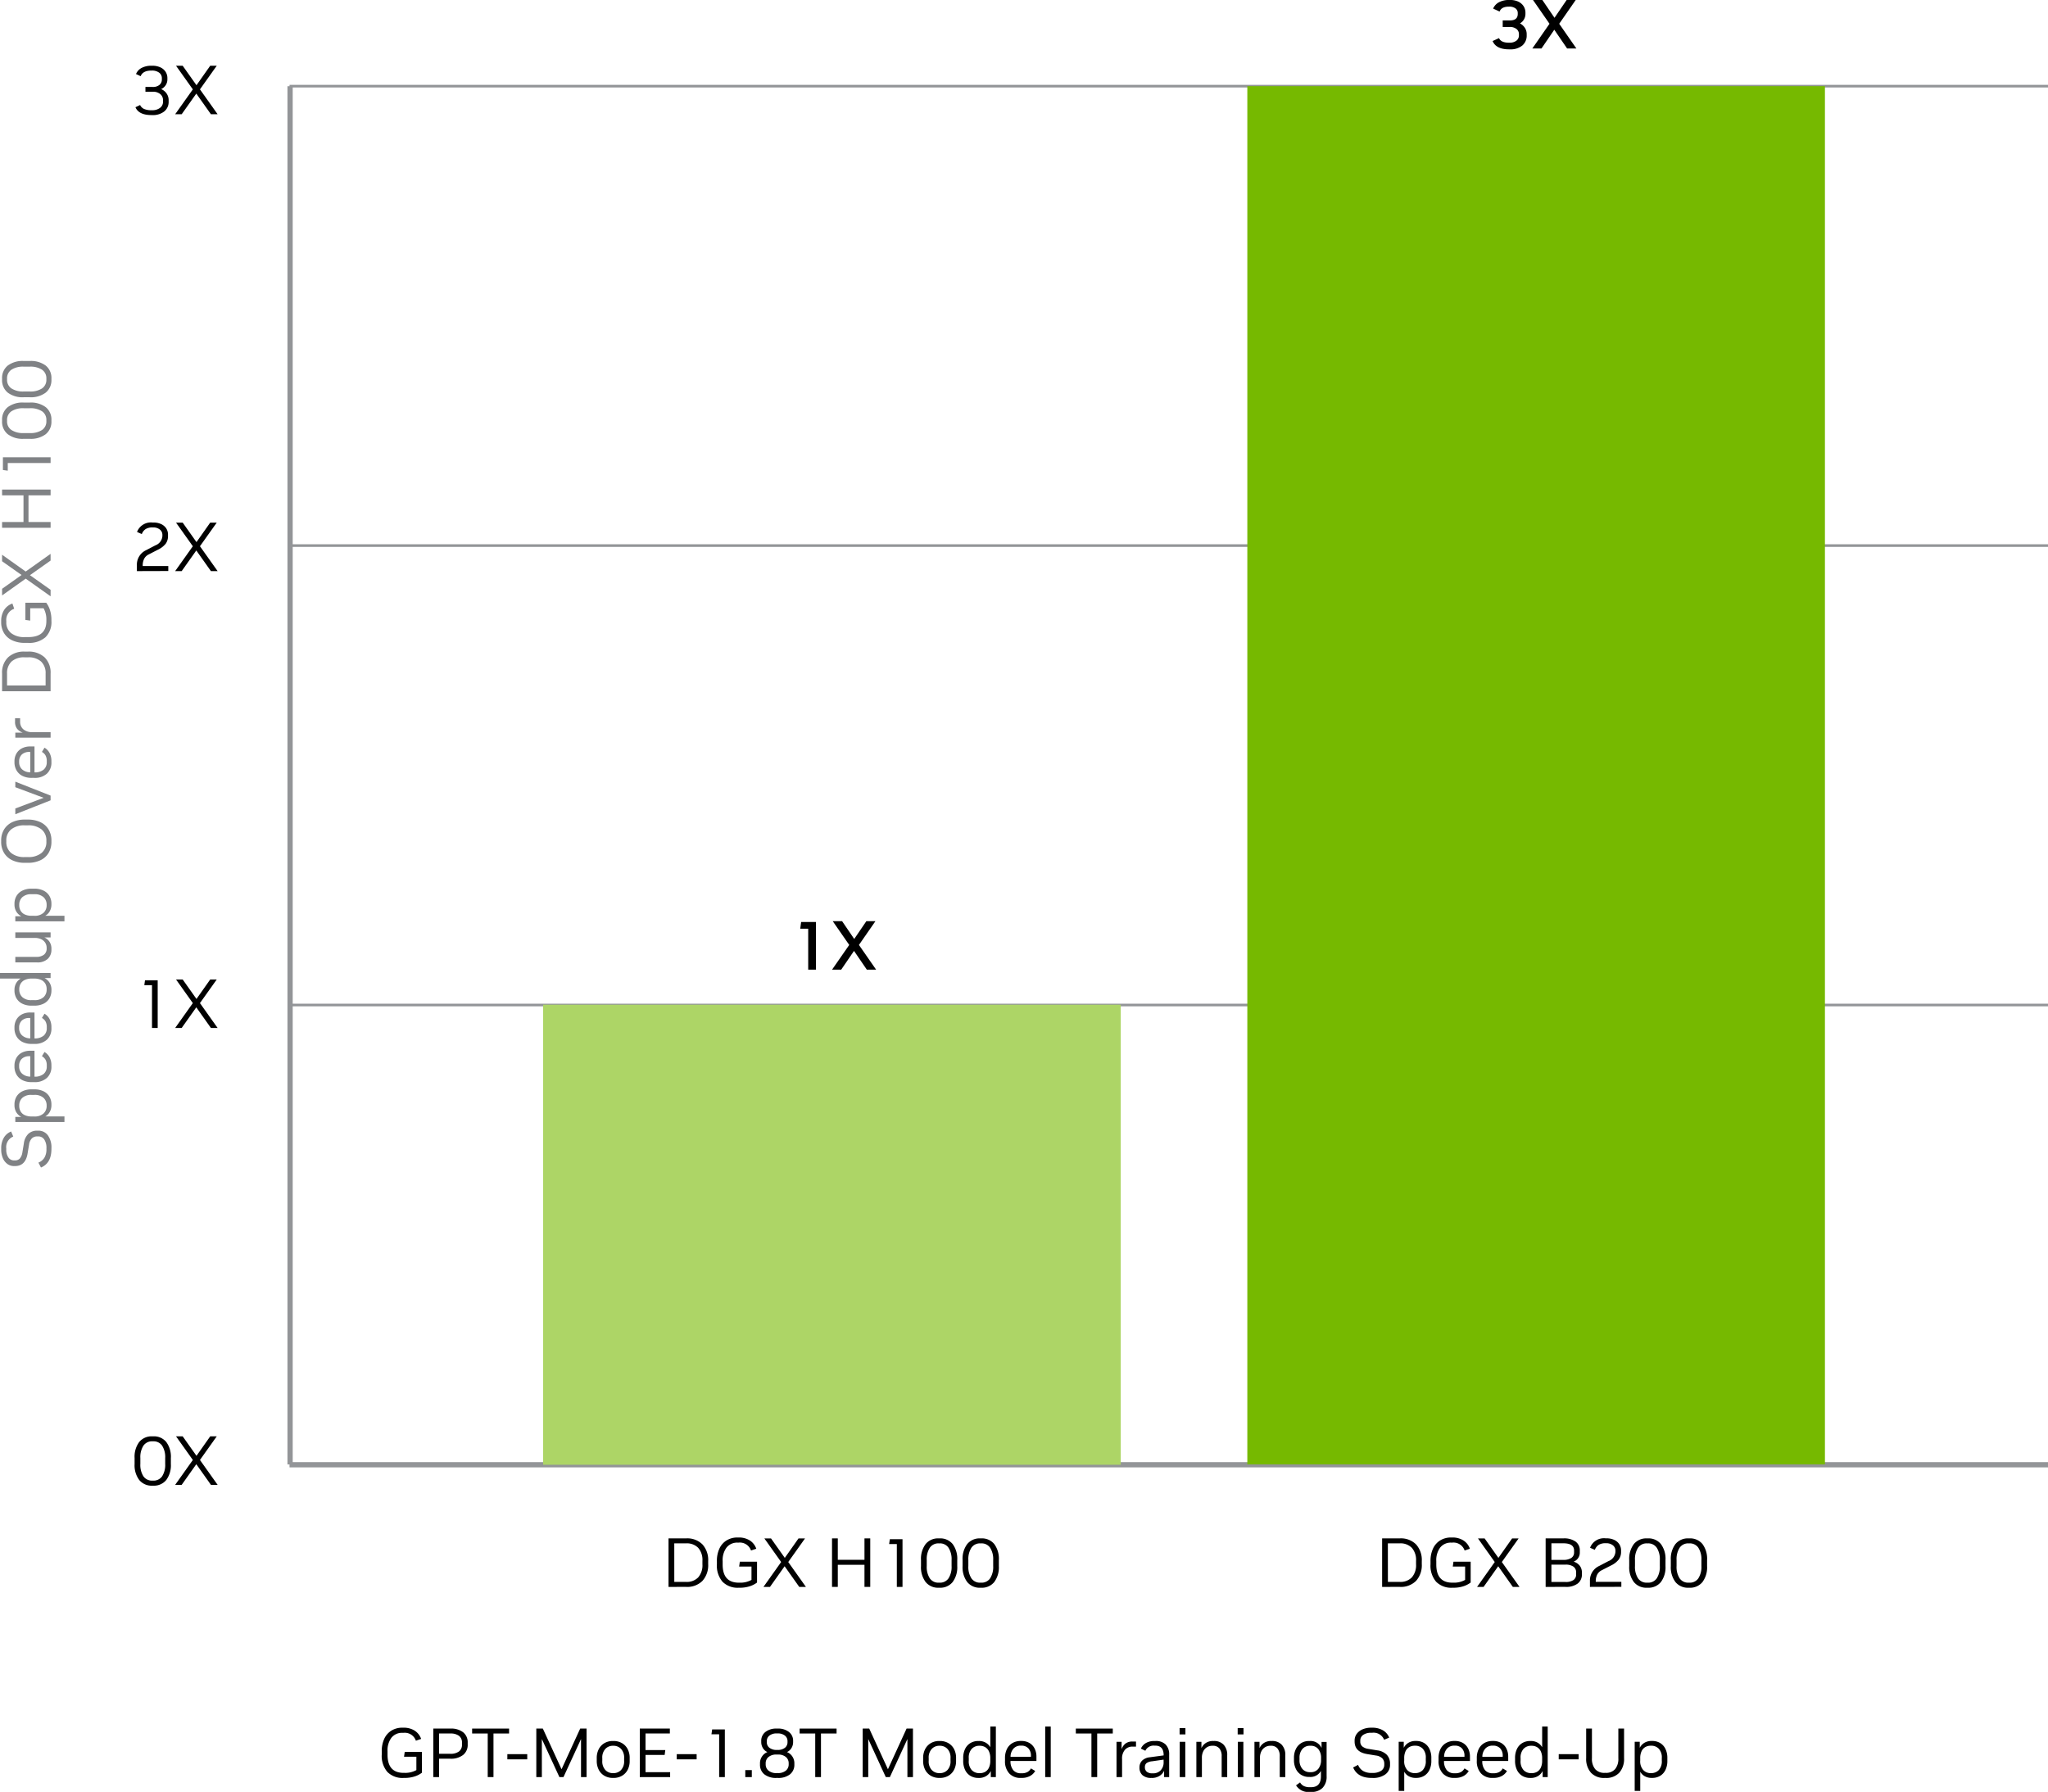 <svg xmlns="http://www.w3.org/2000/svg" width="390.27" height="341.548" viewBox="0 0 390.27 341.548">
  <defs>
    <style>
      .cls-1, .cls-2 {
        fill: none;
        stroke: #939598;
        stroke-miterlimit: 10;
      }

      .cls-2 {
        stroke-width: 0.5px;
      }

      .cls-3 {
        fill: #76b900;
      }

      .cls-4 {
        fill: #add566;
      }

      .cls-5 {
        fill: #808285;
      }
    </style>
  </defs>
  <g id="그룹_30677" data-name="그룹 30677" transform="translate(-1080 -8575.088)">
    <g id="nvidia-dgx-b200-model-training-speed-up-chart" transform="translate(1080 8575.088)">
      <line id="선_3260" data-name="선 3260" class="cls-1" x2="335.099" transform="translate(55.172 279.189)"/>
      <line id="선_3261" data-name="선 3261" class="cls-2" x2="335.099" transform="translate(55.172 103.991)"/>
      <line id="선_3262" data-name="선 3262" class="cls-2" x2="335.099" transform="translate(55.172 16.422)"/>
      <path id="패스_25097" data-name="패스 25097" d="M254.167,1193.689a3.042,3.042,0,0,1-2.5-1.083,4.677,4.677,0,0,1-.885-3.038v-1.162a4.673,4.673,0,0,1,.885-3.045,3.05,3.05,0,0,1,2.5-1.076h.159a3.032,3.032,0,0,1,2.49,1.076,4.7,4.7,0,0,1,.878,3.045v1.162a4.7,4.7,0,0,1-.878,3.038,3.023,3.023,0,0,1-2.49,1.083Zm0-.964h.159a1.96,1.96,0,0,0,1.7-.819,4.024,4.024,0,0,0,.588-2.364v-1.123a4.029,4.029,0,0,0-.588-2.358,1.956,1.956,0,0,0-1.7-.826h-.159a1.956,1.956,0,0,0-1.7.826,4.029,4.029,0,0,0-.588,2.358v1.123a4.024,4.024,0,0,0,.588,2.364A1.96,1.96,0,0,0,254.167,1192.725Z" transform="translate(-225.134 -910.512)"/>
      <path id="패스_25098" data-name="패스 25098" d="M289.191,1193.531l-2.787-3.936-2.787,3.936h-1.242l3.368-4.742-3.2-4.5h1.268l2.628,3.711,2.615-3.711H290.3l-3.2,4.5,3.368,4.742Z" transform="translate(-248.997 -910.512)"/>
      <path id="패스_25099" data-name="패스 25099" d="M666.744,1273.053v-9.246h3.368a4.064,4.064,0,0,1,3.1,1.149,4.421,4.421,0,0,1,1.09,3.17v.594a4.441,4.441,0,0,1-1.09,3.183,4.066,4.066,0,0,1-3.1,1.149Zm1.1-.951H670.1a3,3,0,0,0,2.3-.859,3.516,3.516,0,0,0,.806-2.5v-.647a3.493,3.493,0,0,0-.806-2.49,3.012,3.012,0,0,0-2.3-.852h-2.258Z" transform="translate(-539.351 -970.583)"/>
      <path id="패스_25100" data-name="패스 25100" d="M708.61,1272.682a4.029,4.029,0,0,1-3.11-1.149,4.708,4.708,0,0,1-1.063-3.315v-.594a5.552,5.552,0,0,1,.482-2.411,3.6,3.6,0,0,1,1.374-1.558,3.939,3.939,0,0,1,2.107-.548h.159a3.915,3.915,0,0,1,2.127.548,3.061,3.061,0,0,1,1.255,1.592l-1,.344a2.244,2.244,0,0,0-2.377-1.506H708.4a2.572,2.572,0,0,0-2.113.925,4.017,4.017,0,0,0-.753,2.6v.647q0,3.461,3.078,3.461h.159a4.352,4.352,0,0,0,2.258-.528v-2.549h-2.351l.132-.925h3.276v3.976a4.62,4.62,0,0,1-1.42.72,6.114,6.114,0,0,1-1.882.271Z" transform="translate(-567.824 -970.053)"/>
      <path id="패스_25101" data-name="패스 25101" d="M747.539,1273.053l-2.787-3.936-2.787,3.936h-1.242l3.368-4.742-3.2-4.5h1.268l2.628,3.712,2.615-3.712h1.241l-3.2,4.5,3.368,4.742Z" transform="translate(-595.235 -970.583)"/>
      <path id="패스_25102" data-name="패스 25102" d="M794.129,1273.053v-9.246h1.1v4.082h5.085v-4.082h1.1v9.246h-1.1v-4.213h-5.085v4.213Z" transform="translate(-635.578 -970.583)"/>
      <path id="패스_25103" data-name="패스 25103" d="M840.091,1273.543v-8.163h-1.466l.132-.925h2.417v9.087Z" transform="translate(-669.19 -971.072)"/>
      <path id="패스_25104" data-name="패스 25104" d="M866.845,1273.212a3.041,3.041,0,0,1-2.5-1.083,4.677,4.677,0,0,1-.885-3.038v-1.162a4.673,4.673,0,0,1,.885-3.045,3.049,3.049,0,0,1,2.5-1.076H867a3.031,3.031,0,0,1,2.49,1.076,4.7,4.7,0,0,1,.878,3.045v1.162a4.7,4.7,0,0,1-.878,3.038,3.023,3.023,0,0,1-2.49,1.083Zm0-.964H867a1.961,1.961,0,0,0,1.7-.819,4.023,4.023,0,0,0,.588-2.364v-1.123a4.029,4.029,0,0,0-.588-2.358,1.956,1.956,0,0,0-1.7-.825h-.159a1.956,1.956,0,0,0-1.7.825,4.029,4.029,0,0,0-.588,2.358v1.123a4.023,4.023,0,0,0,.588,2.364A1.96,1.96,0,0,0,866.845,1272.248Z" transform="translate(-687.953 -970.583)"/>
      <path id="패스_25105" data-name="패스 25105" d="M899.245,1273.212a3.041,3.041,0,0,1-2.5-1.083,4.677,4.677,0,0,1-.885-3.038v-1.162a4.673,4.673,0,0,1,.885-3.045,3.049,3.049,0,0,1,2.5-1.076h.159a3.031,3.031,0,0,1,2.49,1.076,4.7,4.7,0,0,1,.878,3.045v1.162a4.7,4.7,0,0,1-.878,3.038,3.023,3.023,0,0,1-2.49,1.083Zm0-.964h.159a1.961,1.961,0,0,0,1.7-.819,4.023,4.023,0,0,0,.588-2.364v-1.123a4.029,4.029,0,0,0-.588-2.358,1.956,1.956,0,0,0-1.7-.825h-.159a1.956,1.956,0,0,0-1.7.825,4.029,4.029,0,0,0-.588,2.358v1.123a4.023,4.023,0,0,0,.588,2.364A1.96,1.96,0,0,0,899.245,1272.248Z" transform="translate(-712.428 -970.583)"/>
      <path id="패스_25106" data-name="패스 25106" d="M770.879,792.568v-7.806H769.36l.172-1.281h2.826v9.087Z" transform="translate(-616.867 -607.743)"/>
      <path id="패스_25107" data-name="패스 25107" d="M800.776,792.079l-2.444-3.579-2.444,3.579h-1.743l3.276-4.715-3.143-4.53h1.783l2.311,3.394,2.312-3.394h1.73l-3.143,4.53,3.276,4.715Z" transform="translate(-635.59 -607.254)"/>
      <path id="패스_25108" data-name="패스 25108" d="M1311.918,74.409q-2.483,0-3.143-1.585L1310,72.27q.369.872,1.876.872h.093a2.1,2.1,0,0,0,1.34-.383,1.248,1.248,0,0,0,.482-1.03v-.185a1.236,1.236,0,0,0-.476-1.024,2.029,2.029,0,0,0-1.294-.376H1310.7V68.9h1.36q1.506,0,1.506-1.242V67.5a1.067,1.067,0,0,0-.436-.9,1.928,1.928,0,0,0-1.189-.33h-.079q-1.4,0-1.757.938l-1.229-.568a2.464,2.464,0,0,1,1.129-1.215,4.076,4.076,0,0,1,1.948-.423h.146a3.62,3.62,0,0,1,1.539.3,2.428,2.428,0,0,1,1.024.858,2.28,2.28,0,0,1,.37,1.294v.2a2.085,2.085,0,0,1-.271,1.037,2.035,2.035,0,0,1-.773.773,2.472,2.472,0,0,1,.938.852,2.168,2.168,0,0,1,.344,1.2v.211a2.442,2.442,0,0,1-.845,1.962,3.493,3.493,0,0,1-2.338.72Z" transform="translate(-1024.342 -65.005)"/>
      <path id="패스_25109" data-name="패스 25109" d="M1346.346,74.251l-2.444-3.579-2.443,3.579h-1.744l3.276-4.715-3.143-4.53h1.783l2.312,3.395,2.311-3.395h1.73l-3.144,4.53,3.276,4.715Z" transform="translate(-1047.715 -65.005)"/>
      <path id="패스_25110" data-name="패스 25110" d="M1222.708,1273.053v-9.246h3.368a4.064,4.064,0,0,1,3.1,1.149,4.421,4.421,0,0,1,1.089,3.17v.594a4.441,4.441,0,0,1-1.089,3.183,4.067,4.067,0,0,1-3.1,1.149Zm1.1-.951h2.259a3,3,0,0,0,2.3-.859,3.516,3.516,0,0,0,.806-2.5v-.647a3.493,3.493,0,0,0-.806-2.49,3.012,3.012,0,0,0-2.3-.852H1223.8Z" transform="translate(-959.327 -970.583)"/>
      <path id="패스_25111" data-name="패스 25111" d="M1264.574,1272.682a4.029,4.029,0,0,1-3.111-1.149,4.709,4.709,0,0,1-1.063-3.315v-.594a5.549,5.549,0,0,1,.482-2.411,3.593,3.593,0,0,1,1.374-1.558,3.939,3.939,0,0,1,2.106-.548h.159a3.915,3.915,0,0,1,2.127.548,3.059,3.059,0,0,1,1.255,1.592l-1,.344a2.243,2.243,0,0,0-2.377-1.506h-.159a2.572,2.572,0,0,0-2.113.925,4.017,4.017,0,0,0-.753,2.6v.647q0,3.461,3.078,3.461h.159a4.35,4.35,0,0,0,2.258-.528v-2.549h-2.351l.132-.925h3.276v3.976a4.618,4.618,0,0,1-1.42.72,6.115,6.115,0,0,1-1.882.271Z" transform="translate(-987.8 -970.053)"/>
      <path id="패스_25112" data-name="패스 25112" d="M1303.5,1273.053l-2.787-3.936-2.787,3.936h-1.241l3.368-4.742-3.2-4.5h1.268l2.628,3.712,2.615-3.712h1.241l-3.2,4.5,3.368,4.742Z" transform="translate(-1015.212 -970.583)"/>
      <path id="패스_25113" data-name="패스 25113" d="M1350.093,1273.053v-9.246h3.394a3.752,3.752,0,0,1,2.318.614,2.049,2.049,0,0,1,.8,1.724v.3a1.848,1.848,0,0,1-1.176,1.8,2.28,2.28,0,0,1,1.176.786,2.124,2.124,0,0,1,.4,1.3v.317a2.136,2.136,0,0,1-.8,1.763,3.635,3.635,0,0,1-2.318.641Zm1.1-5.151h2.259a2.653,2.653,0,0,0,1.539-.37,1.217,1.217,0,0,0,.522-1.057v-.343q0-1.387-2.034-1.387h-2.285Zm0,4.213h2.681a2.549,2.549,0,0,0,1.532-.376,1.265,1.265,0,0,0,.5-1.076v-.344a1.328,1.328,0,0,0-.5-1.116,2.536,2.536,0,0,0-1.558-.39h-2.655Z" transform="translate(-1055.554 -970.583)"/>
      <path id="패스_25114" data-name="패스 25114" d="M1384.6,1273.053v-1.109a3.031,3.031,0,0,1,1.757-2.879l1.77-.925a2.035,2.035,0,0,0,1.334-1.783v-.185a1.279,1.279,0,0,0-.489-1.043,1.971,1.971,0,0,0-1.281-.4h-.106a2.428,2.428,0,0,0-1.294.3,1.932,1.932,0,0,0-.753.964l-.911-.4a2.827,2.827,0,0,1,2.959-1.8h.145a3.482,3.482,0,0,1,1.473.291,2.321,2.321,0,0,1,.978.813,2.165,2.165,0,0,1,.35,1.235v.224a2.447,2.447,0,0,1-.442,1.479,4.185,4.185,0,0,1-1.5,1.149l-1.717.885a1.939,1.939,0,0,0-.885.832,2.818,2.818,0,0,0-.277,1.321v.066h4.874v.951Z" transform="translate(-1081.62 -970.583)"/>
      <path id="패스_25115" data-name="패스 25115" d="M1418.6,1273.212a3.041,3.041,0,0,1-2.5-1.083,4.676,4.676,0,0,1-.885-3.038v-1.162a4.673,4.673,0,0,1,.885-3.045,3.049,3.049,0,0,1,2.5-1.076h.159a3.03,3.03,0,0,1,2.49,1.076,4.7,4.7,0,0,1,.879,3.045v1.162a4.7,4.7,0,0,1-.879,3.038,3.022,3.022,0,0,1-2.49,1.083Zm0-.964h.159a1.961,1.961,0,0,0,1.7-.819,4.025,4.025,0,0,0,.588-2.364v-1.123a4.031,4.031,0,0,0-.588-2.358,1.957,1.957,0,0,0-1.7-.825h-.159a1.956,1.956,0,0,0-1.7.825,4.031,4.031,0,0,0-.587,2.358v1.123a4.025,4.025,0,0,0,.587,2.364A1.961,1.961,0,0,0,1418.6,1272.248Z" transform="translate(-1104.748 -970.583)"/>
      <path id="패스_25116" data-name="패스 25116" d="M1451,1273.212a3.041,3.041,0,0,1-2.5-1.083,4.677,4.677,0,0,1-.885-3.038v-1.162a4.673,4.673,0,0,1,.885-3.045,3.049,3.049,0,0,1,2.5-1.076h.159a3.031,3.031,0,0,1,2.49,1.076,4.7,4.7,0,0,1,.878,3.045v1.162a4.7,4.7,0,0,1-.878,3.038,3.023,3.023,0,0,1-2.49,1.083Zm0-.964h.159a1.96,1.96,0,0,0,1.7-.819,4.021,4.021,0,0,0,.588-2.364v-1.123a4.027,4.027,0,0,0-.588-2.358,1.955,1.955,0,0,0-1.7-.825H1451a1.956,1.956,0,0,0-1.7.825,4.03,4.03,0,0,0-.588,2.358v1.123a4.024,4.024,0,0,0,.588,2.364A1.961,1.961,0,0,0,1451,1272.248Z" transform="translate(-1129.223 -970.583)"/>
      <line id="선_3263" data-name="선 3263" class="cls-1" y2="262.698" transform="translate(55.279 16.432)"/>
      <line id="선_3264" data-name="선 3264" class="cls-2" x2="335.099" transform="translate(55.172 191.56)"/>
      <path id="패스_25117" data-name="패스 25117" d="M259.811,838v-8.163h-1.466l.132-.925h2.417V838Z" transform="translate(-230.845 -642.063)"/>
      <path id="패스_25118" data-name="패스 25118" d="M289.19,837.511l-2.787-3.936-2.787,3.936h-1.242l3.368-4.742-3.2-4.5h1.268l2.629,3.711,2.615-3.711H290.3l-3.2,4.5,3.368,4.742Z" transform="translate(-248.997 -641.574)"/>
      <path id="패스_25119" data-name="패스 25119" d="M252.566,481.494v-1.11a3.031,3.031,0,0,1,1.757-2.879l1.77-.925a2.034,2.034,0,0,0,1.334-1.783v-.185a1.279,1.279,0,0,0-.489-1.044,1.971,1.971,0,0,0-1.281-.4h-.106a2.43,2.43,0,0,0-1.294.3,1.932,1.932,0,0,0-.753.964l-.911-.4a2.827,2.827,0,0,1,2.959-1.8h.145a3.481,3.481,0,0,1,1.473.29,2.323,2.323,0,0,1,.977.812,2.166,2.166,0,0,1,.35,1.235v.224a2.446,2.446,0,0,1-.442,1.479,4.186,4.186,0,0,1-1.5,1.149l-1.717.885a1.94,1.94,0,0,0-.885.832,2.821,2.821,0,0,0-.277,1.321v.066h4.874v.951Z" transform="translate(-226.48 -372.637)"/>
      <path id="패스_25120" data-name="패스 25120" d="M289.19,481.494l-2.787-3.936-2.787,3.936h-1.242l3.368-4.742-3.2-4.5h1.268l2.629,3.711,2.615-3.711H290.3l-3.2,4.5,3.368,4.742Z" transform="translate(-248.997 -372.637)"/>
      <path id="패스_25121" data-name="패스 25121" d="M254.5,125.634q-2.43,0-3.064-1.493l.885-.423a1.532,1.532,0,0,0,.753.746,3.314,3.314,0,0,0,1.4.244h.119a2.4,2.4,0,0,0,1.532-.449,1.455,1.455,0,0,0,.568-1.2v-.225a1.5,1.5,0,0,0-.528-1.2,2.131,2.131,0,0,0-1.426-.449h-1.4v-.912h1.387a1.928,1.928,0,0,0,1.281-.39,1.317,1.317,0,0,0,.462-1.063v-.185a1.293,1.293,0,0,0-.515-1.083,2.218,2.218,0,0,0-1.387-.4h-.106q-1.612,0-2.034,1.07l-.885-.409a2.306,2.306,0,0,1,1.083-1.175,3.939,3.939,0,0,1,1.876-.409h.145a3.612,3.612,0,0,1,1.519.3,2.35,2.35,0,0,1,1,.832,2.219,2.219,0,0,1,.357,1.261v.211a1.98,1.98,0,0,1-.317,1.09,2.064,2.064,0,0,1-.872.76,2.371,2.371,0,0,1,1.037.839,2.2,2.2,0,0,1,.39,1.288v.251a2.314,2.314,0,0,1-.839,1.882,3.469,3.469,0,0,1-2.278.693Z" transform="translate(-225.624 -103.7)"/>
      <path id="패스_25122" data-name="패스 25122" d="M289.19,125.475l-2.787-3.936-2.787,3.936h-1.242l3.368-4.742-3.2-4.5h1.268l2.629,3.711,2.615-3.711H290.3l-3.2,4.5,3.368,4.742Z" transform="translate(-248.997 -103.7)"/>
      <rect id="사각형_12772" data-name="사각형 12772" class="cls-3" width="110.069" height="262.698" transform="translate(237.692 16.422)"/>
      <path id="패스_25123" data-name="패스 25123" d="M447.506,1420.89a4.03,4.03,0,0,1-3.111-1.149,4.709,4.709,0,0,1-1.063-3.315v-.594a5.55,5.55,0,0,1,.482-2.41,3.6,3.6,0,0,1,1.374-1.559,3.942,3.942,0,0,1,2.107-.548h.159a3.918,3.918,0,0,1,2.127.548,3.062,3.062,0,0,1,1.255,1.592l-1,.344a2.243,2.243,0,0,0-2.377-1.506h-.159a2.573,2.573,0,0,0-2.113.924,4.019,4.019,0,0,0-.753,2.6v.647q0,3.461,3.078,3.461h.159a4.352,4.352,0,0,0,2.259-.528v-2.549h-2.351l.132-.925h3.276v3.975a4.615,4.615,0,0,1-1.42.72,6.115,6.115,0,0,1-1.882.271Z" transform="translate(-370.585 -1082.009)"/>
      <path id="패스_25124" data-name="패스 25124" d="M483.507,1421.261v-9.246h3.249a3.756,3.756,0,0,1,2.437.707,2.438,2.438,0,0,1,.865,2v.317a2.44,2.44,0,0,1-.878,2.008,3.742,3.742,0,0,1-2.424.713H484.6v3.5Zm1.1-4.438h2.14a2.685,2.685,0,0,0,1.638-.436,1.545,1.545,0,0,0,.581-1.321v-.357a1.544,1.544,0,0,0-.581-1.321,2.683,2.683,0,0,0-1.638-.436H484.6Z" transform="translate(-400.933 -1082.54)"/>
      <path id="패스_25125" data-name="패스 25125" d="M516.719,1421.261v-8.308h-2.972v-.938h7.04v.938h-2.972v8.308Z" transform="translate(-423.777 -1082.54)"/>
      <path id="패스_25126" data-name="패스 25126" d="M541.18,1432.932v-.99h3.791v.99Z" transform="translate(-444.499 -1097.592)"/>
      <path id="패스_25127" data-name="패스 25127" d="M563.751,1421.261v-9.246h1.242l3.566,7.753,3.553-7.753h1.215v9.246H572.27v-7.251l-3.342,7.251h-.779l-3.342-7.251v7.251Z" transform="translate(-461.55 -1082.54)"/>
      <path id="패스_25128" data-name="패스 25128" d="M613.9,1428.722a3.143,3.143,0,0,1-1.565-.39,2.794,2.794,0,0,1-1.1-1.129,3.649,3.649,0,0,1-.4-1.77v-.462a3.648,3.648,0,0,1,.4-1.77,2.8,2.8,0,0,1,1.1-1.129,3.14,3.14,0,0,1,1.565-.39h.132a3.166,3.166,0,0,1,1.578.39,2.806,2.806,0,0,1,1.1,1.123,3.609,3.609,0,0,1,.4,1.763v.489a3.611,3.611,0,0,1-.4,1.763,2.8,2.8,0,0,1-1.1,1.123,3.169,3.169,0,0,1-1.578.39Zm.013-.911h.106a1.955,1.955,0,0,0,1.446-.594,2.42,2.42,0,0,0,.588-1.77v-.489a2.419,2.419,0,0,0-.588-1.77,1.955,1.955,0,0,0-1.446-.594h-.106a1.939,1.939,0,0,0-1.433.594,2.418,2.418,0,0,0-.588,1.77v.489a2.418,2.418,0,0,0,.588,1.77A1.938,1.938,0,0,0,613.915,1427.81Z" transform="translate(-497.119 -1089.841)"/>
      <path id="패스_25129" data-name="패스 25129" d="M644.372,1421.261v-9.246H650.1v.938h-4.636v3.157h3.764l-.119.924h-3.645v3.289h4.689v.938Z" transform="translate(-522.451 -1082.54)"/>
      <path id="패스_25130" data-name="패스 25130" d="M673.153,1432.932v-.99h3.791v.99Z" transform="translate(-544.192 -1097.592)"/>
      <path id="패스_25131" data-name="패스 25131" d="M701.673,1421.751v-8.163h-1.466l.132-.925h2.417v9.088Z" transform="translate(-564.629 -1083.029)"/>
      <path id="패스_25132" data-name="패스 25132" d="M726.559,1445.7v-1.334H727.8v1.334Z" transform="translate(-584.535 -1106.974)"/>
      <path id="패스_25133" data-name="패스 25133" d="M741.176,1421.42a3.541,3.541,0,0,1-2.351-.693,2.308,2.308,0,0,1-.819-1.856v-.251a2.279,2.279,0,0,1,.383-1.281,2.2,2.2,0,0,1,1.03-.846,1.886,1.886,0,0,1-.865-.773,2.17,2.17,0,0,1-.31-1.129v-.211a2.107,2.107,0,0,1,.792-1.717,3.306,3.306,0,0,1,2.153-.647h.185a3.306,3.306,0,0,1,2.153.647,2.106,2.106,0,0,1,.793,1.717v.211a2.17,2.17,0,0,1-.31,1.129,1.886,1.886,0,0,1-.865.773,2.208,2.208,0,0,1,1.03.846,2.283,2.283,0,0,1,.383,1.281v.251a2.309,2.309,0,0,1-.819,1.856,3.543,3.543,0,0,1-2.351.693Zm.027-.925h.159a2.305,2.305,0,0,0,1.585-.476,1.519,1.519,0,0,0,.528-1.176v-.224a1.528,1.528,0,0,0-.522-1.176,2.28,2.28,0,0,0-1.578-.475h-.185a2.282,2.282,0,0,0-1.572.475,1.52,1.52,0,0,0-.528,1.176v.224a1.518,1.518,0,0,0,.528,1.176A2.3,2.3,0,0,0,741.2,1420.5Zm.026-4.411h.106a2.17,2.17,0,0,0,1.427-.41,1.329,1.329,0,0,0,.489-1.07v-.185a1.321,1.321,0,0,0-.5-1.07,2.175,2.175,0,0,0-1.42-.409h-.106a2.175,2.175,0,0,0-1.42.409,1.322,1.322,0,0,0-.5,1.07v.185a1.321,1.321,0,0,0,.5,1.07A2.175,2.175,0,0,0,741.229,1416.084Z" transform="translate(-593.182 -1082.54)"/>
      <path id="패스_25134" data-name="패스 25134" d="M771.866,1421.261v-8.308h-2.972v-.938h7.04v.938h-2.972v8.308Z" transform="translate(-616.515 -1082.54)"/>
      <path id="패스_25135" data-name="패스 25135" d="M818.033,1421.261v-9.246h1.242l3.566,7.753,3.553-7.753h1.215v9.246h-1.057v-7.251l-3.342,7.251h-.779l-3.342-7.251v7.251Z" transform="translate(-653.635 -1082.54)"/>
      <path id="패스_25136" data-name="패스 25136" d="M868.185,1428.722a3.143,3.143,0,0,1-1.565-.39,2.792,2.792,0,0,1-1.1-1.129,3.649,3.649,0,0,1-.4-1.77v-.462a3.648,3.648,0,0,1,.4-1.77,2.794,2.794,0,0,1,1.1-1.129,3.14,3.14,0,0,1,1.565-.39h.132a3.167,3.167,0,0,1,1.578.39,2.8,2.8,0,0,1,1.1,1.123,3.608,3.608,0,0,1,.4,1.763v.489a3.61,3.61,0,0,1-.4,1.763,2.8,2.8,0,0,1-1.1,1.123,3.169,3.169,0,0,1-1.578.39Zm.013-.911h.106a1.955,1.955,0,0,0,1.446-.594,2.42,2.42,0,0,0,.588-1.77v-.489a2.419,2.419,0,0,0-.588-1.77,1.955,1.955,0,0,0-1.446-.594H868.2a1.939,1.939,0,0,0-1.433.594,2.418,2.418,0,0,0-.588,1.77v.489a2.419,2.419,0,0,0,.588,1.77A1.939,1.939,0,0,0,868.2,1427.81Z" transform="translate(-689.205 -1089.841)"/>
      <path id="패스_25137" data-name="패스 25137" d="M899.225,1420.2a2.924,2.924,0,0,1-1.486-.376,2.618,2.618,0,0,1-1.03-1.116,3.927,3.927,0,0,1-.377-1.8v-.476a3.885,3.885,0,0,1,.377-1.79,2.625,2.625,0,0,1,1.03-1.109,2.924,2.924,0,0,1,1.486-.377h.079a2.578,2.578,0,0,1,1.321.324,2.38,2.38,0,0,1,.872.865V1410.4h1.057v9.642h-.964v-1.162a2.416,2.416,0,0,1-.878.957,2.581,2.581,0,0,1-1.407.364Zm.172-.912h.119a2.022,2.022,0,0,0,1-.251,1.763,1.763,0,0,0,.713-.78,3.076,3.076,0,0,0,.264-1.374v-.409a3.019,3.019,0,0,0-.271-1.374,1.8,1.8,0,0,0-.72-.779,2,2,0,0,0-.991-.251H899.4a1.945,1.945,0,0,0-1.433.575,2.442,2.442,0,0,0-.575,1.79v.476a2.467,2.467,0,0,0,.575,1.8A1.932,1.932,0,0,0,899.4,1419.285Z" transform="translate(-712.782 -1081.316)"/>
      <path id="패스_25138" data-name="패스 25138" d="M931.892,1428.722a2.861,2.861,0,0,1-2.193-.859,3.4,3.4,0,0,1-.806-2.417v-.489a3.843,3.843,0,0,1,.37-1.75,2.659,2.659,0,0,1,1.05-1.129,3.077,3.077,0,0,1,1.578-.4H932a3,3,0,0,1,1.526.37,2.554,2.554,0,0,1,1,1.05,3.379,3.379,0,0,1,.357,1.592v.806h-4.94a2.606,2.606,0,0,0,.535,1.757,1.812,1.812,0,0,0,1.42.581h.2a2.152,2.152,0,0,0,1.077-.238,1.756,1.756,0,0,0,.667-.687l.806.489a2.479,2.479,0,0,1-1,.964,3.2,3.2,0,0,1-1.552.356Zm-1.942-4.029h3.883v-.145a2.022,2.022,0,0,0-.5-1.479,1.8,1.8,0,0,0-1.341-.5h-.106a1.823,1.823,0,0,0-1.354.542A2.341,2.341,0,0,0,929.95,1424.693Z" transform="translate(-737.379 -1089.841)"/>
      <path id="패스_25139" data-name="패스 25139" d="M960.214,1420.038V1410.4h1.056v9.642Z" transform="translate(-761.039 -1081.316)"/>
      <path id="패스_25140" data-name="패스 25140" d="M987.053,1421.261v-8.308h-2.972v-.938h7.04v.938h-2.972v8.308Z" transform="translate(-779.068 -1082.54)"/>
      <path id="패스_25141" data-name="패스 25141" d="M1015.779,1428.889v-6.723h.964v1.413a2.421,2.421,0,0,1,.72-1.063,2.144,2.144,0,0,1,1.407-.4h.621v.964h-.673a1.881,1.881,0,0,0-1.42.588,2.527,2.527,0,0,0-.561,1.8v3.421Z" transform="translate(-803.013 -1090.168)"/>
      <path id="패스_25142" data-name="패스 25142" d="M1035.9,1428.722a2.43,2.43,0,0,1-1.664-.515,1.873,1.873,0,0,1-.581-1.479,1.788,1.788,0,0,1,.5-1.3,2.433,2.433,0,0,1,1.46-.641l2.642-.357v-.053q0-1.809-1.611-1.81h-.145a1.735,1.735,0,0,0-1.73.977l-.845-.409a2.268,2.268,0,0,1,.971-1.07,3.174,3.174,0,0,1,1.6-.383h.2a2.624,2.624,0,0,1,1.948.674,2.663,2.663,0,0,1,.667,1.955v4.253h-.964v-1.2a2.274,2.274,0,0,1-.925,1,2.724,2.724,0,0,1-1.4.363Zm2.351-3.487-2.193.317a2.208,2.208,0,0,0-1.07.356.936.936,0,0,0-.3.766,1.072,1.072,0,0,0,.363.872,1.6,1.6,0,0,0,1.05.3h.132a1.932,1.932,0,0,0,1.466-.581,2.146,2.146,0,0,0,.555-1.545Z" transform="translate(-816.514 -1089.841)"/>
      <path id="패스_25143" data-name="패스 25143" d="M1064.918,1412.84v-1.2h1.109v1.2Zm.026,8.136v-6.723H1066v6.723Z" transform="translate(-840.132 -1082.254)"/>
      <path id="패스_25144" data-name="패스 25144" d="M1077.986,1428.563v-6.723h.964v1.2a2.316,2.316,0,0,1,.845-.984,2.5,2.5,0,0,1,1.413-.376h.119a2.478,2.478,0,0,1,1.843.7,2.791,2.791,0,0,1,.693,2.047v4.134h-1.057V1424.6a2.249,2.249,0,0,0-.436-1.5,1.563,1.563,0,0,0-1.255-.509h-.093a1.932,1.932,0,0,0-.977.258,1.906,1.906,0,0,0-.726.766,2.634,2.634,0,0,0-.278,1.275v3.672Z" transform="translate(-850.004 -1089.841)"/>
      <path id="패스_25145" data-name="패스 25145" d="M1110.169,1412.84v-1.2h1.109v1.2Zm.026,8.136v-6.723h1.057v6.723Z" transform="translate(-874.315 -1082.254)"/>
      <path id="패스_25146" data-name="패스 25146" d="M1123.237,1428.563v-6.723h.964v1.2a2.316,2.316,0,0,1,.845-.984,2.5,2.5,0,0,1,1.413-.376h.119a2.477,2.477,0,0,1,1.842.7,2.789,2.789,0,0,1,.693,2.047v4.134h-1.057V1424.6a2.249,2.249,0,0,0-.436-1.5,1.563,1.563,0,0,0-1.255-.509h-.092a1.933,1.933,0,0,0-.977.258,1.909,1.909,0,0,0-.726.766,2.636,2.636,0,0,0-.278,1.275v3.672Z" transform="translate(-884.187 -1089.841)"/>
      <path id="패스_25147" data-name="패스 25147" d="M1157.053,1431.39a2.735,2.735,0,0,1-2.641-1.255l.766-.555a1.791,1.791,0,0,0,.726.693,2.618,2.618,0,0,0,1.162.218h.2q1.889,0,1.889-2.087v-1.017a2.286,2.286,0,0,1-2.166,1.149h-.079a2.817,2.817,0,0,1-1.519-.4,2.74,2.74,0,0,1-1.01-1.129,3.735,3.735,0,0,1-.363-1.691v-.423a3.7,3.7,0,0,1,.363-1.684,2.753,2.753,0,0,1,1.01-1.123,2.819,2.819,0,0,1,1.519-.4h.079a2.3,2.3,0,0,1,2.285,1.321v-1.149h.964v6.538a3.033,3.033,0,0,1-.766,2.219,2.92,2.92,0,0,1-2.179.779Zm.027-3.764h.119a1.79,1.79,0,0,0,1.453-.634,2.622,2.622,0,0,0,.528-1.73v-.317a2.6,2.6,0,0,0-.528-1.724,1.8,1.8,0,0,0-1.453-.627h-.119a1.837,1.837,0,0,0-1.466.627,2.488,2.488,0,0,0-.541,1.684v.409a2.486,2.486,0,0,0,.541,1.684A1.836,1.836,0,0,0,1157.08,1427.625Z" transform="translate(-907.437 -1089.841)"/>
      <path id="패스_25148" data-name="패스 25148" d="M1203.659,1420.89q-2.695,0-3.527-1.995l.938-.489a2.349,2.349,0,0,0,.945,1.149,3.093,3.093,0,0,0,1.631.383h.145a2.89,2.89,0,0,0,1.684-.416,1.35,1.35,0,0,0,.588-1.169v-.145a1.469,1.469,0,0,0-.37-1.043,2.1,2.1,0,0,0-1.2-.542l-1.691-.277q-2.391-.4-2.391-2.4v-.172a2.121,2.121,0,0,1,.4-1.281,2.649,2.649,0,0,1,1.116-.865,4.114,4.114,0,0,1,1.651-.31h.185a3.966,3.966,0,0,1,2.027.489,2.791,2.791,0,0,1,1.208,1.4l-.964.41a2.161,2.161,0,0,0-2.285-1.334h-.158a2.6,2.6,0,0,0-1.539.4,1.273,1.273,0,0,0-.561,1.09v.159a1.211,1.211,0,0,0,.37.944,2.359,2.359,0,0,0,1.176.482l1.691.277a3.084,3.084,0,0,1,1.823.852,2.414,2.414,0,0,1,.608,1.711v.159a2.208,2.208,0,0,1-.892,1.856,3.928,3.928,0,0,1-2.437.68Z" transform="translate(-942.273 -1082.009)"/>
      <path id="패스_25149" data-name="패스 25149" d="M1235.61,1431.2v-9.365h.964v1.149a2.375,2.375,0,0,1,.878-.951,2.6,2.6,0,0,1,1.394-.356h.092a2.915,2.915,0,0,1,1.493.376,2.641,2.641,0,0,1,1.024,1.11,3.881,3.881,0,0,1,.377,1.79v.489a3.88,3.88,0,0,1-.377,1.79,2.641,2.641,0,0,1-1.024,1.11,2.915,2.915,0,0,1-1.493.376h-.092a2.63,2.63,0,0,1-1.314-.317,2.22,2.22,0,0,1-.865-.859v3.659Zm3.038-3.395h.119a1.934,1.934,0,0,0,1.433-.581,2.466,2.466,0,0,0,.575-1.8v-.476a2.44,2.44,0,0,0-.575-1.79,1.945,1.945,0,0,0-1.433-.575h-.119a2.037,2.037,0,0,0-1,.251,1.749,1.749,0,0,0-.72.779,3.073,3.073,0,0,0-.264,1.374v.409a2.485,2.485,0,0,0,.581,1.829A1.919,1.919,0,0,0,1238.648,1427.81Z" transform="translate(-969.074 -1089.841)"/>
      <path id="패스_25150" data-name="패스 25150" d="M1269.658,1428.722a2.861,2.861,0,0,1-2.193-.859,3.4,3.4,0,0,1-.806-2.417v-.489a3.845,3.845,0,0,1,.37-1.75,2.658,2.658,0,0,1,1.05-1.129,3.078,3.078,0,0,1,1.578-.4h.106a3,3,0,0,1,1.525.37,2.554,2.554,0,0,1,1,1.05,3.379,3.379,0,0,1,.356,1.592v.806h-4.94a2.605,2.605,0,0,0,.535,1.757,1.812,1.812,0,0,0,1.42.581h.2a2.153,2.153,0,0,0,1.077-.238,1.757,1.757,0,0,0,.667-.687l.806.489a2.478,2.478,0,0,1-1,.964,3.2,3.2,0,0,1-1.552.356Zm-1.942-4.029h3.883v-.145a2.023,2.023,0,0,0-.5-1.479,1.8,1.8,0,0,0-1.34-.5h-.106a1.822,1.822,0,0,0-1.354.542A2.341,2.341,0,0,0,1267.716,1424.693Z" transform="translate(-992.528 -1089.841)"/>
      <path id="패스_25151" data-name="패스 25151" d="M1299.465,1428.722a2.86,2.86,0,0,1-2.193-.859,3.394,3.394,0,0,1-.806-2.417v-.489a3.845,3.845,0,0,1,.37-1.75,2.659,2.659,0,0,1,1.05-1.129,3.077,3.077,0,0,1,1.578-.4h.105a3,3,0,0,1,1.526.37,2.555,2.555,0,0,1,1,1.05,3.379,3.379,0,0,1,.357,1.592v.806h-4.94a2.6,2.6,0,0,0,.535,1.757,1.812,1.812,0,0,0,1.42.581h.2a2.153,2.153,0,0,0,1.077-.238,1.756,1.756,0,0,0,.667-.687l.806.489a2.479,2.479,0,0,1-1,.964,3.2,3.2,0,0,1-1.552.356Zm-1.942-4.029h3.883v-.145a2.023,2.023,0,0,0-.5-1.479,1.8,1.8,0,0,0-1.34-.5h-.105a1.821,1.821,0,0,0-1.354.542A2.342,2.342,0,0,0,1297.523,1424.693Z" transform="translate(-1015.045 -1089.841)"/>
      <path id="패스_25152" data-name="패스 25152" d="M1329.166,1420.2a2.924,2.924,0,0,1-1.486-.376,2.62,2.62,0,0,1-1.03-1.116,3.929,3.929,0,0,1-.376-1.8v-.476a3.887,3.887,0,0,1,.376-1.79,2.627,2.627,0,0,1,1.03-1.109,2.924,2.924,0,0,1,1.486-.377h.079a2.579,2.579,0,0,1,1.321.324,2.384,2.384,0,0,1,.872.865V1410.4h1.056v9.642h-.964v-1.162a2.415,2.415,0,0,1-.878.957,2.581,2.581,0,0,1-1.407.364Zm.172-.912h.119a2.021,2.021,0,0,0,1-.251,1.764,1.764,0,0,0,.714-.78,3.081,3.081,0,0,0,.264-1.374v-.409a3.019,3.019,0,0,0-.271-1.374,1.8,1.8,0,0,0-.72-.779,2,2,0,0,0-.991-.251h-.119a1.945,1.945,0,0,0-1.433.575,2.44,2.44,0,0,0-.575,1.79v.476a2.466,2.466,0,0,0,.575,1.8A1.932,1.932,0,0,0,1329.338,1419.285Z" transform="translate(-1037.561 -1081.316)"/>
      <path id="패스_25153" data-name="패스 25153" d="M1360.294,1432.932v-.99h3.791v.99Z" transform="translate(-1063.26 -1097.592)"/>
      <path id="패스_25154" data-name="패스 25154" d="M1388.9,1412.016v5.627a3.97,3.97,0,0,1-.911,2.781,3.363,3.363,0,0,1-2.616,1h-.171a3.363,3.363,0,0,1-2.615-1,3.969,3.969,0,0,1-.911-2.781v-5.627h1.1v5.653a3.066,3.066,0,0,0,.621,2.08,2.3,2.3,0,0,0,1.823.707h.145a2.3,2.3,0,0,0,1.823-.707,3.066,3.066,0,0,0,.621-2.08v-5.653Z" transform="translate(-1079.414 -1082.54)"/>
      <path id="패스_25155" data-name="패스 25155" d="M1419.478,1431.2v-9.365h.964v1.149a2.375,2.375,0,0,1,.878-.951,2.594,2.594,0,0,1,1.394-.356h.093a2.915,2.915,0,0,1,1.493.376,2.64,2.64,0,0,1,1.024,1.11,3.88,3.88,0,0,1,.376,1.79v.489a3.878,3.878,0,0,1-.376,1.79,2.641,2.641,0,0,1-1.024,1.11,2.915,2.915,0,0,1-1.493.376h-.093a2.63,2.63,0,0,1-1.314-.317,2.22,2.22,0,0,1-.865-.859v3.659Zm3.038-3.395h.119a1.934,1.934,0,0,0,1.433-.581,2.465,2.465,0,0,0,.575-1.8v-.476a2.44,2.44,0,0,0-.575-1.79,1.945,1.945,0,0,0-1.433-.575h-.119a2.036,2.036,0,0,0-1,.251,1.751,1.751,0,0,0-.72.779,3.077,3.077,0,0,0-.264,1.374v.409a2.485,2.485,0,0,0,.581,1.829A1.92,1.92,0,0,0,1422.516,1427.81Z" transform="translate(-1107.968 -1089.841)"/>
      <rect id="사각형_12773" data-name="사각형 12773" class="cls-4" width="110.069" height="87.688" transform="translate(103.502 191.501)"/>
      <path id="패스_25156" data-name="패스 25156" class="cls-5" d="M156.41,949.579q0,2.694-1.994,3.527l-.489-.938a2.35,2.35,0,0,0,1.149-.945,3.1,3.1,0,0,0,.383-1.631v-.145a2.891,2.891,0,0,0-.416-1.684,1.35,1.35,0,0,0-1.169-.588h-.145a1.469,1.469,0,0,0-1.043.37,2.1,2.1,0,0,0-.542,1.2l-.277,1.691q-.4,2.391-2.4,2.391h-.172a2.123,2.123,0,0,1-1.281-.4,2.647,2.647,0,0,1-.865-1.116,4.111,4.111,0,0,1-.31-1.651v-.185a3.966,3.966,0,0,1,.489-2.027,2.79,2.79,0,0,1,1.4-1.208l.409.964a2.162,2.162,0,0,0-1.334,2.285v.158a2.6,2.6,0,0,0,.4,1.539,1.273,1.273,0,0,0,1.09.561h.159a1.212,1.212,0,0,0,.944-.37,2.36,2.36,0,0,0,.482-1.175l.277-1.691a3.083,3.083,0,0,1,.852-1.823,2.413,2.413,0,0,1,1.71-.608h.159a2.208,2.208,0,0,1,1.856.892,3.926,3.926,0,0,1,.68,2.437Z" transform="translate(-146.609 -730.57)"/>
      <path id="패스_25157" data-name="패스 25157" class="cls-5" d="M166.725,920.116h-9.365v-.964h1.149a2.371,2.371,0,0,1-.951-.878,2.591,2.591,0,0,1-.357-1.394v-.092a2.915,2.915,0,0,1,.376-1.493,2.639,2.639,0,0,1,1.11-1.024,3.882,3.882,0,0,1,1.79-.376h.489a3.883,3.883,0,0,1,1.79.376,2.64,2.64,0,0,1,1.11,1.024,2.917,2.917,0,0,1,.376,1.493v.092a2.628,2.628,0,0,1-.317,1.314,2.22,2.22,0,0,1-.858.865h3.659Zm-3.395-3.038v-.119a1.933,1.933,0,0,0-.581-1.433,2.465,2.465,0,0,0-1.8-.574h-.476a2.441,2.441,0,0,0-1.79.574,1.945,1.945,0,0,0-.575,1.433v.119a2.034,2.034,0,0,0,.251,1,1.75,1.75,0,0,0,.779.72,3.076,3.076,0,0,0,1.374.264h.409a2.485,2.485,0,0,0,1.829-.581A1.92,1.92,0,0,0,163.331,917.078Z" transform="translate(-154.442 -706.258)"/>
      <path id="패스_25158" data-name="패스 25158" class="cls-5" d="M164.242,886.8a2.862,2.862,0,0,1-.859,2.193,3.4,3.4,0,0,1-2.417.806h-.489a3.844,3.844,0,0,1-1.75-.37,2.659,2.659,0,0,1-1.129-1.05,3.078,3.078,0,0,1-.4-1.578V886.7a3,3,0,0,1,.37-1.526,2.552,2.552,0,0,1,1.05-1,3.381,3.381,0,0,1,1.592-.357h.806v4.94a2.606,2.606,0,0,0,1.757-.535,1.812,1.812,0,0,0,.581-1.42v-.2a2.153,2.153,0,0,0-.238-1.077,1.757,1.757,0,0,0-.687-.667l.489-.806a2.478,2.478,0,0,1,.964,1,3.2,3.2,0,0,1,.357,1.552Zm-4.029,1.942v-3.883h-.145a2.022,2.022,0,0,0-1.479.5,1.8,1.8,0,0,0-.5,1.34v.106a1.823,1.823,0,0,0,.542,1.354A2.342,2.342,0,0,0,160.214,888.744Z" transform="translate(-154.442 -683.538)"/>
      <path id="패스_25159" data-name="패스 25159" class="cls-5" d="M164.242,856.995a2.862,2.862,0,0,1-.859,2.193,3.4,3.4,0,0,1-2.417.806h-.489a3.843,3.843,0,0,1-1.75-.37,2.659,2.659,0,0,1-1.129-1.05,3.077,3.077,0,0,1-.4-1.578v-.106a3,3,0,0,1,.37-1.526,2.553,2.553,0,0,1,1.05-1,3.379,3.379,0,0,1,1.592-.357h.806v4.94a2.605,2.605,0,0,0,1.757-.535,1.812,1.812,0,0,0,.581-1.42v-.2a2.154,2.154,0,0,0-.238-1.077,1.757,1.757,0,0,0-.687-.667l.489-.806a2.479,2.479,0,0,1,.964,1,3.2,3.2,0,0,1,.357,1.552Zm-4.029,1.942v-3.883h-.145a2.022,2.022,0,0,0-1.479.5,1.8,1.8,0,0,0-.5,1.341v.106a1.823,1.823,0,0,0,.542,1.354A2.342,2.342,0,0,0,160.214,858.936Z" transform="translate(-154.442 -661.021)"/>
      <path id="패스_25160" data-name="패스 25160" class="cls-5" d="M155.717,826.559a2.926,2.926,0,0,1-.376,1.486,2.62,2.62,0,0,1-1.116,1.03,3.926,3.926,0,0,1-1.8.376h-.476a3.885,3.885,0,0,1-1.79-.376,2.627,2.627,0,0,1-1.109-1.03,2.924,2.924,0,0,1-.376-1.486v-.079a2.577,2.577,0,0,1,.324-1.321,2.382,2.382,0,0,1,.865-.872h-3.949v-1.057h9.642v.964H154.4a2.417,2.417,0,0,1,.958.878,2.583,2.583,0,0,1,.363,1.407Zm-.911-.172v-.119a2.022,2.022,0,0,0-.251-1,1.763,1.763,0,0,0-.779-.713,3.08,3.08,0,0,0-1.374-.264h-.409a3.017,3.017,0,0,0-1.374.271,1.8,1.8,0,0,0-.779.72,2,2,0,0,0-.251.99v.119a1.945,1.945,0,0,0,.575,1.433,2.443,2.443,0,0,0,1.79.574h.476a2.467,2.467,0,0,0,1.8-.574A1.933,1.933,0,0,0,154.805,826.388Z" transform="translate(-145.916 -637.77)"/>
      <path id="패스_25161" data-name="패스 25161" class="cls-5" d="M164.731,794.849a2.361,2.361,0,0,1-.7,1.783,2.841,2.841,0,0,1-2.047.673H157.85v-1.056h3.976a2.3,2.3,0,0,0,1.486-.416,1.455,1.455,0,0,0,.509-1.2v-.106a1.8,1.8,0,0,0-.257-.944,1.828,1.828,0,0,0-.766-.687,2.808,2.808,0,0,0-1.275-.258H157.85v-1.057h6.723v.964h-1.189a2.333,2.333,0,0,1,.977.819,2.36,2.36,0,0,1,.37,1.361Z" transform="translate(-154.931 -613.866)"/>
      <path id="패스_25162" data-name="패스 25162" class="cls-5" d="M166.725,763.734h-9.365v-.964h1.149a2.372,2.372,0,0,1-.951-.878,2.59,2.59,0,0,1-.357-1.394v-.092a2.915,2.915,0,0,1,.376-1.493,2.639,2.639,0,0,1,1.11-1.023,3.882,3.882,0,0,1,1.79-.376h.489a3.882,3.882,0,0,1,1.79.376,2.64,2.64,0,0,1,1.11,1.023,2.917,2.917,0,0,1,.376,1.493v.092a2.628,2.628,0,0,1-.317,1.314,2.22,2.22,0,0,1-.858.865h3.659Zm-3.395-3.038v-.119a1.933,1.933,0,0,0-.581-1.433,2.465,2.465,0,0,0-1.8-.574h-.476a2.441,2.441,0,0,0-1.79.574,1.945,1.945,0,0,0-.575,1.433v.119a2.035,2.035,0,0,0,.251,1,1.751,1.751,0,0,0,.779.72,3.078,3.078,0,0,0,1.374.264h.409a2.486,2.486,0,0,0,1.829-.581A1.92,1.92,0,0,0,163.331,760.7Z" transform="translate(-154.442 -588.127)"/>
      <path id="패스_25163" data-name="패스 25163" class="cls-5" d="M156.41,707.875a4.063,4.063,0,0,1-.562,2.186,3.61,3.61,0,0,1-1.572,1.38,5.483,5.483,0,0,1-2.358.475h-.581a5.483,5.483,0,0,1-2.358-.475,3.652,3.652,0,0,1-1.578-1.38,4.029,4.029,0,0,1-.568-2.186v-.159a4.031,4.031,0,0,1,.568-2.186,3.653,3.653,0,0,1,1.578-1.38,5.483,5.483,0,0,1,2.358-.475h.581a5.483,5.483,0,0,1,2.358.475,3.612,3.612,0,0,1,1.572,1.38,4.064,4.064,0,0,1,.562,2.186Zm-.964,0v-.159a2.654,2.654,0,0,0-.938-2.179,3.936,3.936,0,0,0-2.562-.766H151.3a3.909,3.909,0,0,0-2.556.766,2.663,2.663,0,0,0-.931,2.179v.159a2.666,2.666,0,0,0,.931,2.173,3.884,3.884,0,0,0,2.556.773h.647a3.91,3.91,0,0,0,2.562-.773A2.657,2.657,0,0,0,155.446,707.875Z" transform="translate(-146.609 -547.458)"/>
      <path id="패스_25164" data-name="패스 25164" class="cls-5" d="M164.573,677.691l-6.723,2.655v-1.1l5.4-2.034-5.4-2.021v-1.056l6.723,2.655Z" transform="translate(-154.931 -525.145)"/>
      <path id="패스_25165" data-name="패스 25165" class="cls-5" d="M164.242,649.69a2.862,2.862,0,0,1-.859,2.193,3.4,3.4,0,0,1-2.417.806h-.489a3.843,3.843,0,0,1-1.75-.37,2.658,2.658,0,0,1-1.129-1.05,3.078,3.078,0,0,1-.4-1.578v-.106a3,3,0,0,1,.37-1.526,2.552,2.552,0,0,1,1.05-1,3.379,3.379,0,0,1,1.592-.357h.806v4.94a2.606,2.606,0,0,0,1.757-.535,1.812,1.812,0,0,0,.581-1.42v-.2a2.153,2.153,0,0,0-.238-1.076,1.757,1.757,0,0,0-.687-.667l.489-.806a2.479,2.479,0,0,1,.964,1,3.2,3.2,0,0,1,.357,1.552Zm-4.029,1.942v-3.883h-.145a2.021,2.021,0,0,0-1.479.5,1.8,1.8,0,0,0-.5,1.341v.106a1.823,1.823,0,0,0,.542,1.354A2.342,2.342,0,0,0,160.214,651.632Z" transform="translate(-154.442 -504.423)"/>
      <path id="패스_25166" data-name="패스 25166" class="cls-5" d="M164.41,628.385h-6.723v-.964H159.1a2.42,2.42,0,0,1-1.063-.72,2.144,2.144,0,0,1-.4-1.407v-.621h.964v.674a1.881,1.881,0,0,0,.588,1.42,2.528,2.528,0,0,0,1.8.561h3.421Z" transform="translate(-154.768 -487.78)"/>
      <path id="패스_25167" data-name="패스 25167" class="cls-5" d="M156.782,580.336h-9.246v-3.368a4.064,4.064,0,0,1,1.149-3.1,4.42,4.42,0,0,1,3.17-1.089h.594a4.439,4.439,0,0,1,3.183,1.089,4.065,4.065,0,0,1,1.149,3.1Zm-.951-1.1v-2.259a3,3,0,0,0-.859-2.3,3.517,3.517,0,0,0-2.5-.806h-.647a3.493,3.493,0,0,0-2.49.806,3.012,3.012,0,0,0-.852,2.3v2.259Z" transform="translate(-147.14 -448.58)"/>
      <path id="패스_25168" data-name="패스 25168" class="cls-5" d="M156.41,538.185a4.03,4.03,0,0,1-1.149,3.11,4.709,4.709,0,0,1-3.315,1.063h-.595a5.551,5.551,0,0,1-2.41-.482,3.6,3.6,0,0,1-1.559-1.374,3.941,3.941,0,0,1-.548-2.107v-.159a3.918,3.918,0,0,1,.548-2.127,3.062,3.062,0,0,1,1.592-1.255l.343,1a2.244,2.244,0,0,0-1.506,2.377v.159a2.572,2.572,0,0,0,.925,2.113,4.018,4.018,0,0,0,2.6.753h.647q3.461,0,3.461-3.078v-.159a4.352,4.352,0,0,0-.528-2.258h-2.549v2.351l-.925-.132v-3.276h3.976a4.623,4.623,0,0,1,.72,1.42,6.118,6.118,0,0,1,.271,1.882Z" transform="translate(-146.609 -419.822)"/>
      <path id="패스_25169" data-name="패스 25169" class="cls-5" d="M156.782,497.869l-3.936,2.787,3.936,2.787v1.242l-4.742-3.368-4.5,3.2v-1.268l3.711-2.628L147.536,498V496.76l4.5,3.2,4.742-3.368Z" transform="translate(-147.14 -391.024)"/>
      <path id="패스_25170" data-name="패스 25170" class="cls-5" d="M156.782,453.808h-9.246v-1.1h4.081v-5.085h-4.081v-1.1h9.246v1.1h-4.213v5.085h4.213Z" transform="translate(-147.14 -353.21)"/>
      <path id="패스_25171" data-name="패스 25171" class="cls-5" d="M157.271,422.448h-8.163v1.466l-.925-.132v-2.417h9.087Z" transform="translate(-147.629 -334.2)"/>
      <path id="패스_25172" data-name="패스 25172" class="cls-5" d="M156.94,382.233a3.042,3.042,0,0,1-1.083,2.5,4.677,4.677,0,0,1-3.038.885h-1.162a4.673,4.673,0,0,1-3.045-.885,3.05,3.05,0,0,1-1.076-2.5v-.159a3.031,3.031,0,0,1,1.076-2.49,4.7,4.7,0,0,1,3.045-.878h1.162a4.7,4.7,0,0,1,3.038.878,3.023,3.023,0,0,1,1.083,2.49Zm-.964,0v-.159a1.96,1.96,0,0,0-.819-1.7,4.023,4.023,0,0,0-2.364-.588H151.67a4.029,4.029,0,0,0-2.358.588,1.956,1.956,0,0,0-.826,1.7v.159a1.956,1.956,0,0,0,.826,1.7,4.029,4.029,0,0,0,2.358.588h1.123a4.023,4.023,0,0,0,2.364-.588A1.96,1.96,0,0,0,155.976,382.233Z" transform="translate(-147.14 -301.976)"/>
      <path id="패스_25173" data-name="패스 25173" class="cls-5" d="M156.94,349.833a3.041,3.041,0,0,1-1.083,2.5,4.677,4.677,0,0,1-3.038.885h-1.162a4.673,4.673,0,0,1-3.045-.885,3.05,3.05,0,0,1-1.076-2.5v-.159a3.031,3.031,0,0,1,1.076-2.49,4.7,4.7,0,0,1,3.045-.878h1.162a4.7,4.7,0,0,1,3.038.878,3.023,3.023,0,0,1,1.083,2.49Zm-.964,0v-.159a1.96,1.96,0,0,0-.819-1.7,4.024,4.024,0,0,0-2.364-.588H151.67a4.029,4.029,0,0,0-2.358.588,1.956,1.956,0,0,0-.826,1.7v.159a1.956,1.956,0,0,0,.826,1.7,4.029,4.029,0,0,0,2.358.588h1.123a4.024,4.024,0,0,0,2.364-.588A1.96,1.96,0,0,0,155.976,349.833Z" transform="translate(-147.14 -277.501)"/>
    </g>
  </g>
</svg>
